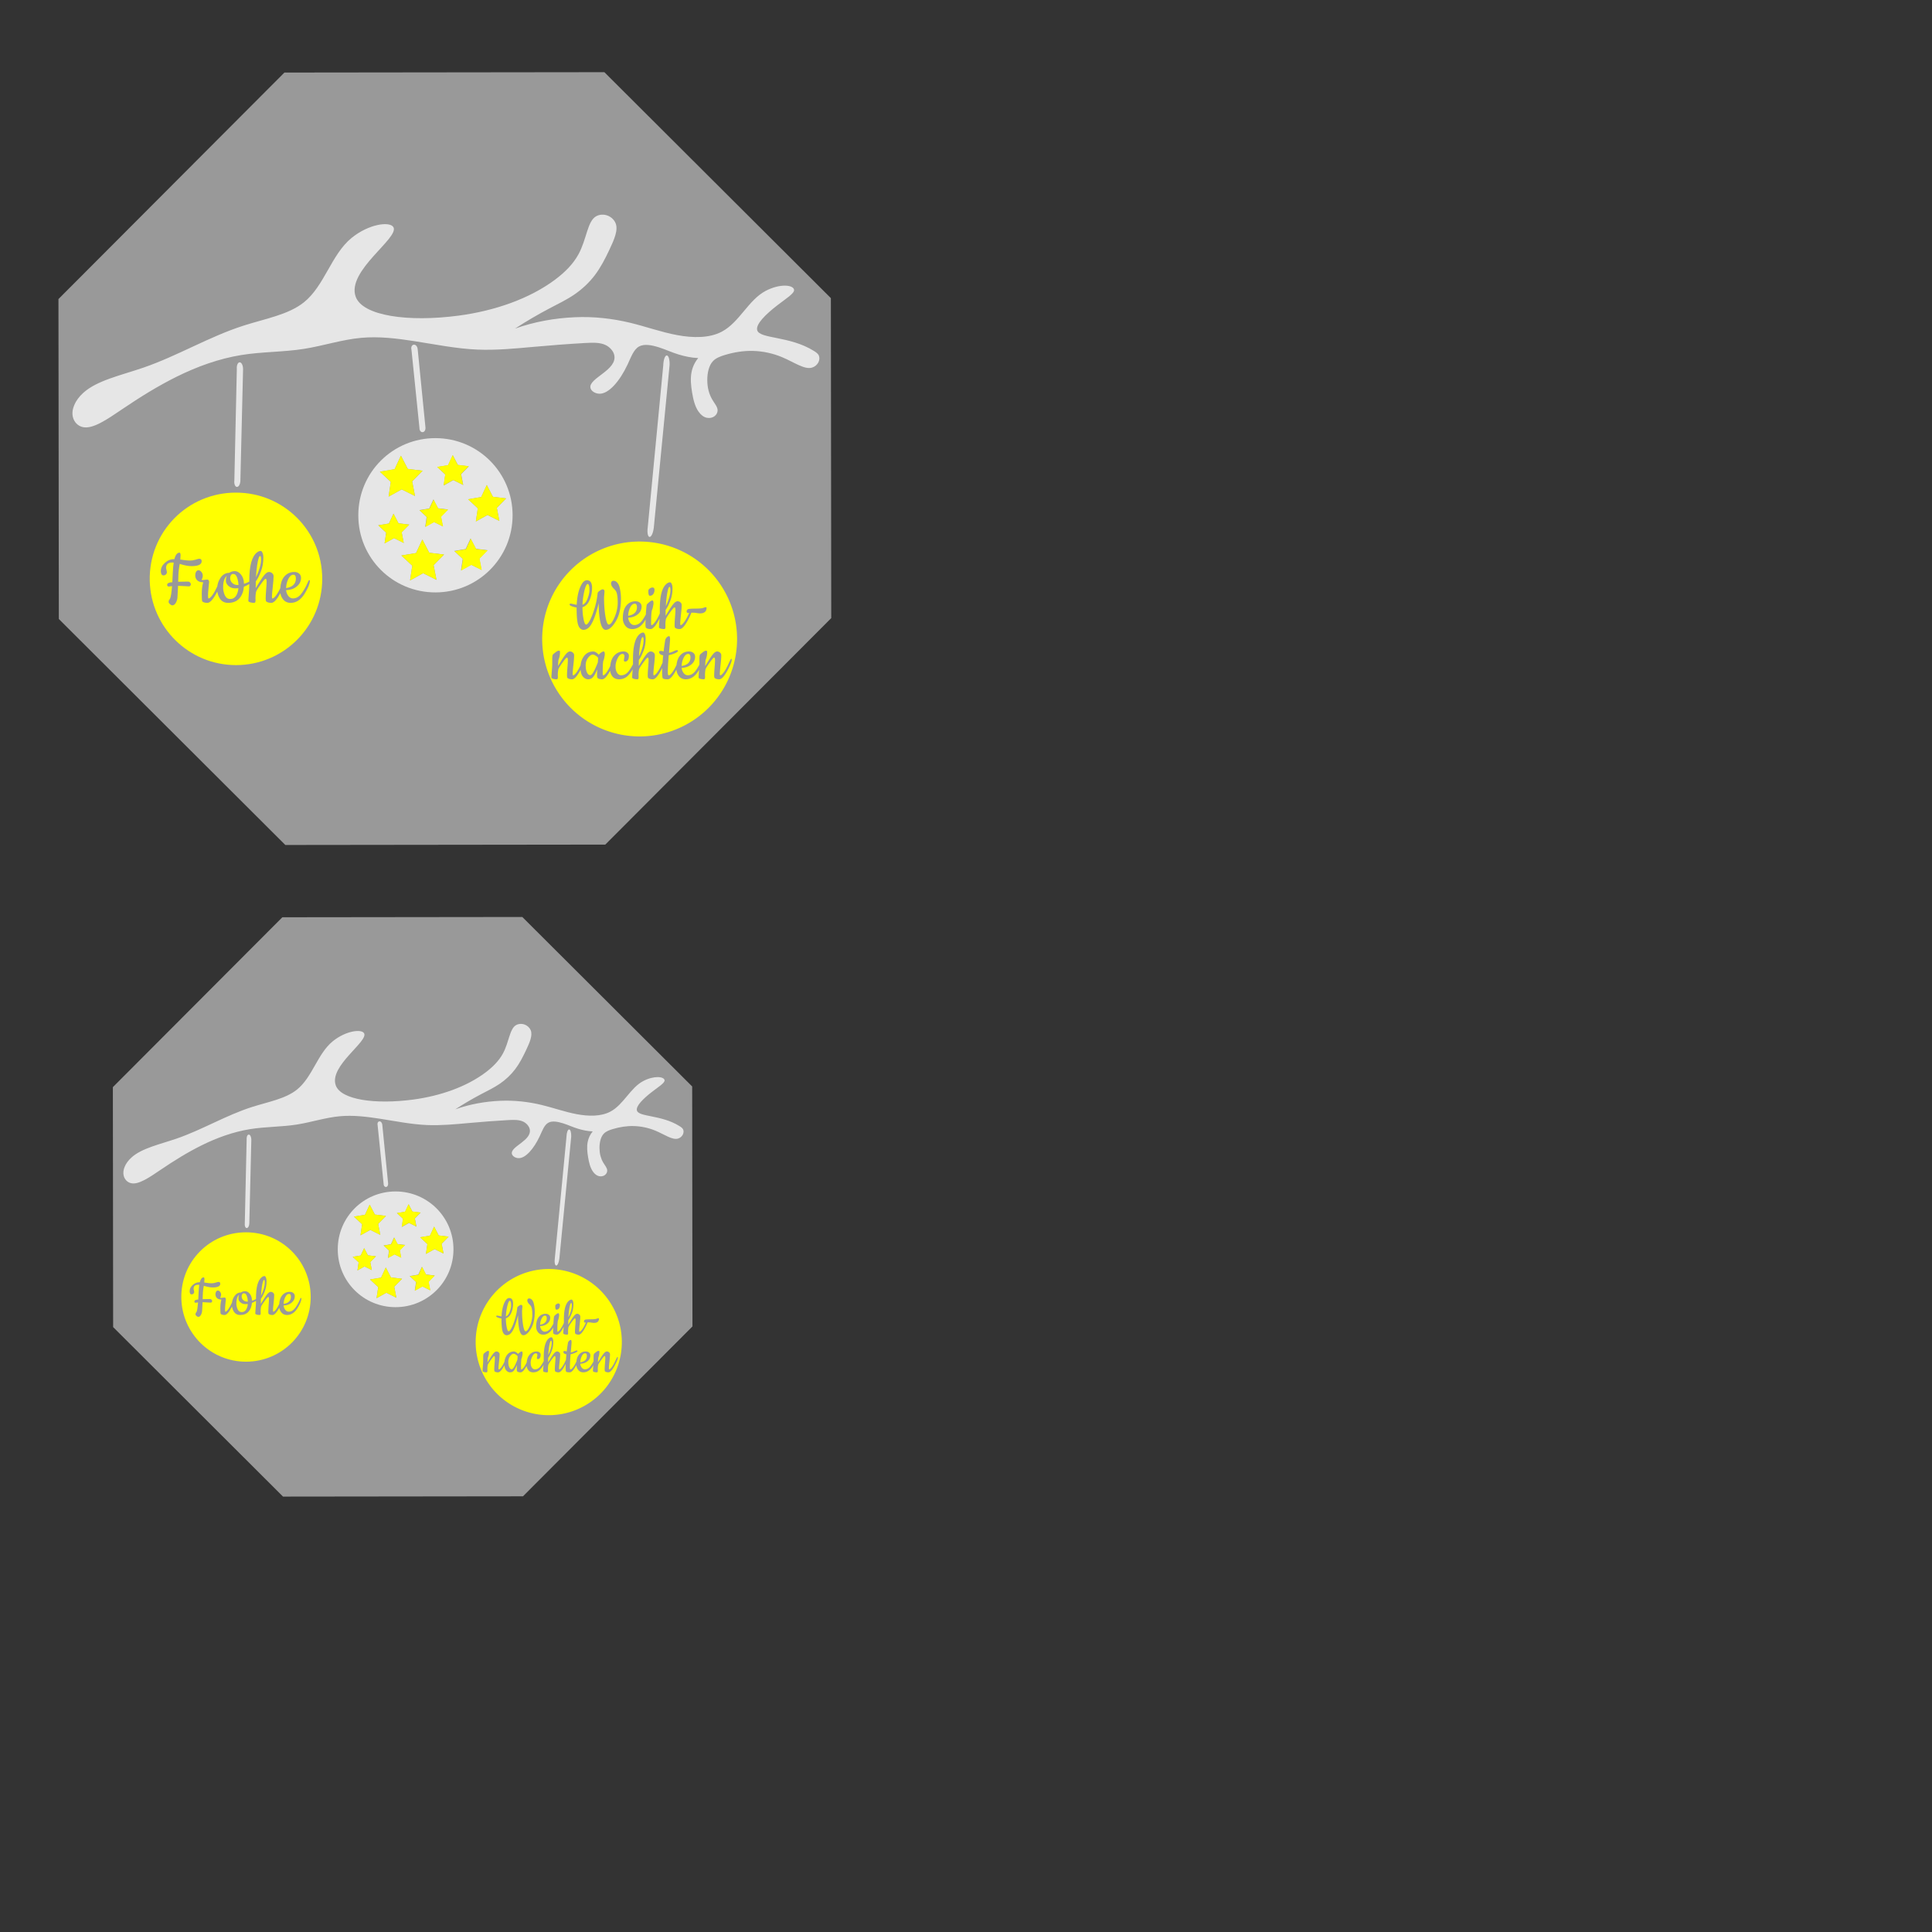 <?xml version="1.0" encoding="UTF-8" standalone="no"?>
<svg
   viewBox="0 0 1133.858 1133.858"
   version="1.1"
   id="svg20"
   sodipodi:docname="Werning 3.svg"
   width="30cm"
   height="30cm"
   inkscape:version="1.1 (c68e22c387, 2021-05-23)"
   xmlns:inkscape="http://www.inkscape.org/namespaces/inkscape"
   xmlns:sodipodi="http://sodipodi.sourceforge.net/DTD/sodipodi-0.dtd"
   xmlns="http://www.w3.org/2000/svg"
   xmlns:svg="http://www.w3.org/2000/svg">
  <rect x="0" y="0" width="1133.858" height="1133.858" fill="#333333" stroke="none"/>
  <sodipodi:namedview
     id="namedview22"
     pagecolor="#ffffff"
     bordercolor="#666666"
     borderopacity="1.0"
     inkscape:pageshadow="2"
     inkscape:pageopacity="0.0"
     inkscape:pagecheckerboard="0"
     showgrid="false"
     units="cm"
     width="30cm"
     inkscape:lockguides="false"
     showguides="false"
     inkscape:zoom="1.1569609"
     inkscape:cx="277.01887"
     inkscape:cy="489.6449"
     inkscape:window-width="1920"
     inkscape:window-height="1017"
     inkscape:window-x="-8"
     inkscape:window-y="-8"
     inkscape:window-maximized="1"
     inkscape:current-layer="layer1"
     inkscape:document-units="cm" />
  <defs
     id="defs2" />
  <g
     inkscape:groupmode="layer"
     id="layer1"
     inkscape:label="Layer 1"
     style="display:inline">
    <g
       id="g5055">
      <g
         id="g1641">
        <path
           style="color:#000000;fill:#999999;-inkscape-stroke:none"
           d="M 355.228,495.683 167.455,495.903 34.524,363.282 34.305,175.51 166.925,42.579 354.698,42.359 487.628,174.979 l 0.22,187.773 z"
           id="path4935" />
        <g
           id="g1619">
          <path
             style="color:#000000;fill:#e6e6e6;stroke-width:0.096;-inkscape-stroke:none"
             d="m 178.53,204.725 c 11.299,-1.804 22.305,-5.459 33.547,-6.464 10.276,-0.919 20.732,0.341 31.132,1.954 12.362,1.917 24.647,4.437 36.992,4.952 10.803,0.451 21.666,-0.575 32.522,-1.565 10.224,-0.932 20.698,-1.735 30.66,-2.297 4.542,-0.256 8.891,-0.419 12.266,1.308 2.522,1.291 4.389,3.612 4.856,5.779 1.909,8.871 -15.056,13.44 -13.993,19.202 0.332,1.799 2.625,3.374 5.157,3.476 5.578,0.226 12.067,-7.417 16.63,-17.104 2.02,-4.288 3.521,-8.759 6.66,-10.56 3.032,-1.739 7.46,-0.915 11.794,0.46 3.872,1.228 7.57,2.984 11.465,4.166 3.729,1.132 7.617,1.958 11.556,2.107 -1.995,2.403 -3.305,5.193 -3.905,8.191 -0.774,3.865 -0.362,7.95 0.313,12.037 0.687,4.159 1.681,8.247 3.809,11.252 1.311,1.851 2.97,3.19 4.797,3.565 3.468,0.712 6.415,-1.536 6.355,-4.496 -0.04,-1.971 -1.844,-3.943 -3.209,-6.305 -0.919,-1.591 -1.61,-3.314 -2.076,-5.096 -0.518,-1.981 -0.742,-4.033 -0.76,-6.093 -0.019,-2.128 0.191,-4.245 0.747,-6.274 0.525,-1.913 1.344,-3.729 2.683,-5.084 1.725,-1.746 4.254,-2.71 6.875,-3.501 5.343,-1.613 10.939,-2.535 16.505,-2.387 5.827,0.155 11.596,1.392 16.972,3.626 7.232,3.006 13.288,7.552 17.757,6.145 3.26,-1.026 4.956,-4.421 3.967,-6.953 -0.471,-1.205 -1.698,-2.029 -2.965,-2.821 -14.236,-8.897 -31.805,-6.971 -33.254,-12.154 -0.962,-3.442 4.819,-9.228 11.968,-14.734 4.891,-3.768 9.885,-6.852 9.676,-8.915 -0.306,-3.016 -8.262,-3.842 -16.673,0.573 -10.148,5.327 -15.411,18.496 -25.752,23.945 -7.29,3.842 -16.88,3.743 -26.228,2.004 -9.24,-1.719 -18.176,-4.958 -27.406,-7.194 -10.652,-2.581 -21.655,-3.773 -32.595,-3.288 -11.857,0.526 -23.743,2.631 -35.113,6.67 6.557,-4.27 13.343,-8.238 20.228,-11.863 4.955,-2.609 9.973,-4.995 14.535,-8.103 4.625,-3.151 8.747,-6.999 12.115,-11.45 3.407,-4.504 6.004,-9.583 8.455,-14.758 2.862,-6.044 5.408,-11.812 3.629,-15.812 -1.923,-4.323 -7.336,-6.151 -11.344,-3.943 -5.166,2.846 -5.499,13.348 -10.356,22.271 -3.113,5.719 -7.931,10.561 -13.622,14.832 -14.952,11.223 -35.421,18.377 -56.682,21.207 -29.643,3.947 -56.432,0.185 -60.484,-11.119 -5.465,-15.245 26.048,-34.65 22.101,-40.874 -2.148,-3.387 -14.367,-1.868 -24.506,6.404 -11.915,9.72 -15.894,28.146 -28.01,37.814 -9.081,7.246 -22.46,9.527 -35.255,13.611 -20.16,6.435 -38.781,17.767 -58.831,24.667 -13.403,4.612 -27.311,7.507 -35.405,14.859 -4.789,4.351 -7.178,9.837 -6.021,14.303 0.736,2.842 2.877,5.114 5.781,5.763 5.904,1.32 14.306,-4.535 23.183,-10.547 10.327,-6.994 20.9,-13.587 32.043,-19.102 11.988,-5.933 24.696,-10.506 37.76,-12.64 12.184,-1.991 24.74,-1.693 36.956,-3.644 z"
             id="path4" />
          <g
             id="g4867"
             transform="matrix(0.096,0,0,0.096,-49.617,42.715)">
            <path
               style="color:#000000;fill:#e6e6e6;-inkscape-stroke:none"
               d="m 1981.468,1770.045 c -11.015,0.652 -18.616,18.561 -16.788,41.04 l -15.129,681.05 c -2.575,21.368 4.362,38.683 15.209,39.602 11.051,0.936 20.772,-15.551 21.622,-37.65 l 16.454,-682.974 c -0.404,-23.712 -9.967,-41.743 -21.367,-41.068 z"
               id="path8" />
            <path
               style="color:#000000;fill:#e6e6e6;-inkscape-stroke:none"
               d="m 3045.093,1662.456 c -11.003,2.299 -16.738,15.521 -12.795,30.914 l 48.809,478.005 c -0.358,15.013 7.904,25.91 18.784,25.658 11.545,-0.268 19.369,-12.853 17.903,-29.187 l -47.676,-479.525 c -2.439,-17.157 -13.359,-28.302 -25.025,-25.864 z"
               id="path12" />
            <path
               style="color:#000000;fill:#e6e6e6;-inkscape-stroke:none"
               d="m 4593.412,1727.988 c -11.169,-0.579 -20.873,26.249 -21.829,60.431 l -95.05,991.993 c -4.157,30.363 0.685,55.497 10.789,57.02 10.588,1.596 22.244,-23.148 26.335,-55.696 l 96.619,-994.847 c 1.456,-32.359 -6.104,-58.343 -16.863,-58.9 z"
               id="path16" />
          </g>
          <g
             id="g1599">
            <path
               style="color:#000000;fill:#ffff00;stroke-width:0.096;-inkscape-stroke:none"
               d="m 138.499,289.113 c -28.443,-0.049 -51.232,23.104 -50.615,51.661 0.595,27.516 23.037,49.568 50.615,49.569 28.043,9.6e-4 50.596,-22.628 50.615,-50.615 0.02,-28.087 -22.65,-50.657 -50.615,-50.615 z m 14.552,34.231 c 0.336,0 0.671,0.369 1.007,1.108 0.336,0.739 0.504,1.695 0.504,2.87 0,2.887 -0.487,5.59 -1.46,8.107 -0.974,2.518 -1.964,4.448 -2.971,5.791 -0.034,0.839 -0.05,2.148 -0.05,3.928 0.134,-0.201 0.839,-1.343 2.115,-3.424 1.276,-2.081 2.35,-3.609 3.223,-4.582 0.906,-0.974 1.712,-1.46 2.417,-1.46 0.705,0 1.326,0.235 1.863,0.705 0.571,0.47 0.856,1.058 0.856,1.762 0,1.477 -0.168,3.659 -0.504,6.546 -0.302,2.854 -0.453,4.667 -0.453,5.439 0,0.739 0.101,1.108 0.302,1.108 0.571,-0.034 1.36,-0.739 2.367,-2.115 0.751,-1.051 1.489,-2.389 2.221,-3.868 0.194,-2.897 0.944,-5.154 2.261,-6.757 1.544,-1.88 3.542,-2.82 5.992,-2.82 1.141,0 2.082,0.319 2.82,0.957 0.739,0.604 1.108,1.444 1.108,2.518 0,2.014 -0.856,3.71 -2.568,5.086 -1.679,1.343 -3.743,2.048 -6.194,2.115 0.134,1.309 0.571,2.451 1.309,3.424 0.772,0.94 1.662,1.41 2.669,1.41 1.007,0 1.914,-0.235 2.719,-0.705 0.806,-0.47 1.544,-1.141 2.216,-2.014 1.41,-1.846 2.618,-3.945 3.626,-6.295 0.269,-0.604 0.47,-1.041 0.604,-1.309 0.168,-0.269 0.336,-0.403 0.504,-0.403 0.201,0 0.302,0.134 0.302,0.403 0,1.679 -1.024,4.197 -3.072,7.554 -2.216,3.592 -4.952,5.388 -8.208,5.388 -1.88,0 -3.374,-0.705 -4.482,-2.115 -0.832,-1.085 -1.352,-2.274 -1.559,-3.567 -2.042,3.766 -3.809,5.682 -5.29,5.682 -1.309,0 -2.3,-0.269 -2.971,-0.806 -0.235,-0.235 -0.352,-0.839 -0.352,-1.813 0,-1.007 0.084,-2.618 0.252,-4.834 0.201,-2.249 0.302,-3.928 0.302,-5.036 0,-1.108 -0.202,-1.662 -0.604,-1.662 -0.369,0 -1.376,1.158 -3.021,3.475 -1.645,2.283 -2.518,3.743 -2.619,4.381 -0.201,1.175 -0.302,2.283 -0.302,3.324 l 0.05,1.561 c 0,0.94 -0.269,1.41 -0.806,1.41 -0.806,0 -1.578,-0.101 -2.316,-0.302 -0.739,-0.235 -1.108,-0.537 -1.108,-0.906 0,-0.403 0.084,-1.729 0.252,-3.978 0.201,-2.283 0.302,-3.995 0.302,-5.136 v -0.732 c -0.912,0.568 -1.939,1.106 -3.172,1.588 -0.235,2.82 -1.125,5.103 -2.669,6.849 -1.544,1.746 -3.743,2.619 -6.597,2.619 -2.081,0 -3.676,-0.822 -4.784,-2.467 -0.821,-1.244 -1.335,-2.638 -1.547,-4.177 -2.264,4.423 -4.2,6.645 -5.805,6.645 -1.309,0 -2.3,-0.269 -2.971,-0.806 -0.235,-0.235 -0.352,-1.695 -0.352,-4.381 0,-2.686 0.285,-4.985 0.856,-6.899 -1.947,0 -3.307,-0.621 -4.079,-1.863 -0.403,-0.638 -0.604,-1.36 -0.604,-2.165 0,-0.806 0.168,-1.511 0.504,-2.115 0.336,-0.604 0.806,-0.906 1.41,-0.906 0.638,0 1.209,0.336 1.712,1.007 0.537,0.638 0.806,1.36 0.806,2.165 0,0.806 -0.235,1.612 -0.705,2.417 0.134,0.101 0.353,0.151 0.655,0.151 l 2.77,-0.302 c 0.269,0 0.504,0.151 0.705,0.453 0.201,0.302 0.302,0.621 0.302,0.957 0,0.336 -0.117,1.477 -0.352,3.424 -0.201,1.947 -0.302,3.491 -0.302,4.633 0,1.108 0.101,1.662 0.302,1.662 0.571,-0.034 1.36,-0.739 2.367,-2.115 0.938,-1.313 1.86,-2.995 2.769,-4.978 0.212,-1.748 0.821,-3.415 1.864,-4.992 1.343,-1.981 3.055,-2.971 5.136,-2.971 0.94,-0.671 2.048,-1.007 3.324,-1.007 1.309,0 2.518,0.688 3.626,2.065 1.108,1.376 1.679,3.172 1.712,5.388 1.343,-0.436 2.266,-0.806 2.77,-1.108 l 0.352,-0.22 v -0.737 c 0,-8.594 1.528,-14.066 4.583,-16.416 0.705,-0.537 1.427,-0.806 2.165,-0.806 z m -47.688,1.007 c 0.403,0 0.604,0.537 0.604,1.611 0,0.201 -0.05,1.007 -0.151,2.417 0.504,0.067 1.091,0.151 1.763,0.252 1.578,0.235 2.887,0.352 3.928,0.352 1.074,0 2.148,-0.168 3.223,-0.504 1.108,-0.369 1.846,-0.554 2.216,-0.554 0.94,0 1.41,0.487 1.41,1.46 0,0.94 -0.504,1.662 -1.511,2.165 -1.007,0.47 -2.468,0.705 -4.381,0.705 -1.914,0 -4.247,-0.436 -6.999,-1.309 -0.403,2.316 -0.638,4.062 -0.705,5.237 -0.067,1.175 -0.134,2.921 -0.201,5.237 1.41,-0.067 3.357,-0.101 5.841,-0.101 0.436,0 0.806,0.168 1.108,0.504 0.336,0.336 0.503,0.688 0.503,1.058 0,0.369 -0.117,0.671 -0.352,0.906 -0.235,0.235 -0.487,0.352 -0.755,0.352 l -6.395,-0.352 c -0.134,3.29 -0.252,5.522 -0.352,6.697 -0.067,1.175 -0.386,2.266 -0.957,3.273 -0.571,1.007 -1.242,1.511 -2.014,1.511 -0.436,0 -0.923,-0.235 -1.46,-0.705 -0.504,-0.436 -0.755,-0.856 -0.755,-1.259 0,-0.403 0.05,-0.705 0.151,-0.906 0.134,-0.235 0.269,-0.453 0.403,-0.655 0.168,-0.235 0.285,-0.42 0.352,-0.554 0.403,-0.873 0.772,-3.273 1.108,-7.201 l -1.964,0.252 c -0.269,0 -0.487,-0.084 -0.655,-0.252 -0.168,-0.201 -0.252,-0.42 -0.252,-0.655 0,-0.269 0.05,-0.504 0.151,-0.705 0.101,-0.201 0.302,-0.352 0.604,-0.453 0.302,-0.134 0.52,-0.218 0.655,-0.252 0.537,-0.134 1.074,-0.202 1.611,-0.202 0.067,-0.806 0.151,-2.551 0.252,-5.237 0.134,-2.686 0.319,-4.784 0.554,-6.295 -0.201,-0.034 -0.504,-0.05 -0.906,-0.05 -2.384,0 -3.575,1.074 -3.575,3.223 l 0.504,2.367 c 0,0.571 -0.201,1.041 -0.604,1.41 -0.403,0.369 -0.873,0.554 -1.41,0.554 -0.537,0 -0.94,-0.252 -1.209,-0.755 -0.235,-0.504 -0.352,-1.058 -0.352,-1.662 0,-1.813 0.772,-3.441 2.316,-4.885 1.578,-1.477 3.357,-2.216 5.338,-2.216 h 0.302 c 0.671,-2.551 1.679,-3.827 3.021,-3.827 z m 47.285,1.964 c -0.604,0 -1.192,1.863 -1.763,5.59 -0.302,1.981 -0.52,4.28 -0.655,6.899 1.981,-4.129 2.971,-7.587 2.971,-10.374 0,-1.41 -0.185,-2.115 -0.554,-2.115 z m -15.862,10.525 c -0.537,0 -0.957,0.252 -1.259,0.755 -0.302,0.47 -0.453,0.99 -0.453,1.561 0,1.242 0.42,2.249 1.259,3.021 0.873,0.772 1.88,1.158 3.021,1.158 h 0.604 c -0.067,-1.645 -0.352,-3.139 -0.856,-4.482 -0.47,-1.343 -1.242,-2.014 -2.316,-2.014 z m 35.401,0.453 c -1.175,0 -2.165,0.822 -2.971,2.467 -0.806,1.611 -1.242,3.407 -1.309,5.388 1.981,-0.336 3.424,-0.973 4.331,-1.913 0.94,-0.94 1.41,-2.165 1.41,-3.676 0,-1.511 -0.487,-2.266 -1.46,-2.266 z m -39.077,0.705 c -1.444,1.141 -2.165,3.391 -2.165,6.748 0,1.611 0.336,3.156 1.007,4.633 0.671,1.444 1.729,2.165 3.173,2.165 1.444,0 2.568,-0.604 3.374,-1.813 0.806,-1.242 1.276,-2.753 1.41,-4.532 l -1.813,0.101 c -1.544,0 -2.854,-0.453 -3.928,-1.36 -1.074,-0.94 -1.611,-1.964 -1.611,-3.072 0,-1.108 0.185,-2.065 0.554,-2.87 z"
               id="path6" />
            <g
               id="g4848"
               transform="matrix(0.096,0,0,0.096,-49.617,42.715)">
              <path
                 style="color:#000000;fill:#e6e6e6;-inkscape-stroke:none"
                 d="m 3178.924,2233.516 c -261.56,-0.287 -471.973,210.616 -471.592,471.59 -0.381,260.974 210.031,471.877 471.592,471.59 260.892,-0.286 471.59,-210.742 471.59,-471.59 0,-260.848 -210.698,-471.304 -471.59,-471.59 z m 106.006,104.246 31.24,59.83 66.996,8.184 -47.246,48.199 12.92,66.246 -60.441,-30.041 -59.012,32.76 9.895,-66.766 -49.392,-46 66.555,-11.223 z m -317.274,3.148 42.201,80.818 90.502,11.055 -63.824,65.111 17.453,89.488 -81.647,-40.58 -79.715,44.252 13.365,-90.189 -66.721,-62.139 89.904,-15.16 z m 525.184,179.31 37.561,71.934 80.551,9.838 -56.807,57.951 15.535,79.648 -72.668,-36.117 -70.951,39.387 11.895,-80.273 -59.383,-55.305 80.019,-13.494 z m -326.383,88.016 28.213,54.031 60.506,7.391 -42.67,43.529 11.67,59.826 -54.586,-27.129 -53.293,29.586 8.935,-60.297 -44.607,-41.543 60.107,-10.135 z m -244.084,87.147 30.635,58.67 65.699,8.024 -46.332,47.266 12.67,64.963 -59.27,-29.459 -57.867,32.125 9.701,-65.471 -48.434,-45.109 65.264,-11.006 z m 471.082,151.633 32.853,62.918 70.455,8.607 -49.688,50.688 13.588,69.668 -63.561,-31.592 -62.059,34.451 10.402,-70.213 -51.941,-48.377 69.992,-11.803 z m -294.652,6.277 42.201,80.82 90.502,11.053 -63.824,65.111 17.453,89.488 -81.647,-40.58 -79.715,44.252 13.365,-90.189 -66.721,-62.139 89.904,-15.16 z"
                 id="path10" />
              <g
                 id="g4567"
                 transform="translate(359.957,-1255.555)">
                <path
                   style="color:#000000;fill:#ffff00;-inkscape-stroke:none"
                   d="m 3053.989,2587.382 -81.646,-40.58 -79.715,44.253 13.364,-90.19 -66.72,-62.139 89.905,-15.161 38.48,-82.657 42.201,80.82 90.502,11.054 -63.824,65.11 z"
                   id="path46-0-7-6-9-8-0"
                   transform="matrix(0.669,0,0,0.669,822.482,2298.783)" />
                <path
                   style="color:#000000;fill:#ffff00;-inkscape-stroke:none"
                   d="m 3053.989,2587.382 -81.646,-40.58 -79.715,44.253 13.364,-90.19 -66.72,-62.139 89.905,-15.161 38.48,-82.657 42.201,80.82 90.502,11.054 -63.824,65.11 z"
                   id="path46-0-7-8"
                   transform="translate(-228.811,1767.938)" />
                <path
                   style="color:#000000;fill:#ffff00;-inkscape-stroke:none"
                   d="m 3053.989,2587.382 -81.646,-40.58 -79.715,44.253 13.364,-90.19 -66.72,-62.139 89.905,-15.161 38.48,-82.657 42.201,80.82 90.502,11.054 -63.824,65.11 z"
                   id="path46-6"
                   transform="translate(-359.958,1255.555)" />
                <path
                   style="color:#000000;fill:#ffff00;-inkscape-stroke:none"
                   d="m 3053.989,2587.382 -81.646,-40.58 -79.715,44.253 13.364,-90.19 -66.72,-62.139 89.905,-15.161 38.48,-82.657 42.201,80.82 90.502,11.054 -63.824,65.11 z"
                   id="path46-0-0"
                   transform="matrix(0.89,0,0,0.89,491.543,1692.269)" />
                <path
                   style="color:#000000;fill:#ffff00;-inkscape-stroke:none"
                   d="m 3053.989,2587.382 -81.646,-40.58 -79.715,44.253 13.364,-90.19 -66.72,-62.139 89.905,-15.161 38.48,-82.657 42.201,80.82 90.502,11.054 -63.824,65.11 z"
                   id="path46-0-7-6-4"
                   transform="matrix(0.726,0,0,0.726,408.103,2251.599)" />
                <path
                   style="color:#000000;fill:#ffff00;-inkscape-stroke:none"
                   d="m 3053.989,2587.382 -81.646,-40.58 -79.715,44.253 13.364,-90.19 -66.72,-62.139 89.905,-15.161 38.48,-82.657 42.201,80.82 90.502,11.054 -63.824,65.11 z"
                   id="path46-0-7-6-9-7"
                   transform="matrix(0.779,0,0,0.779,723.161,2280.162)" />
                <path
                   style="color:#000000;fill:#ffff00;-inkscape-stroke:none"
                   d="m 3053.989,2587.382 -81.646,-40.58 -79.715,44.253 13.364,-90.19 -66.72,-62.139 89.905,-15.161 38.48,-82.657 42.201,80.82 90.502,11.054 -63.824,65.11 z"
                   id="path46-0-7-6-9-3-1"
                   transform="matrix(0.74,0,0,0.74,728.084,1860.397)" />
              </g>
            </g>
            <path
               style="color:#000000;fill:#ffff00;stroke-width:1.241;-inkscape-stroke:none"
               d="m 375.389,317.818 a 57.19,57.19 0 0 0 -57.191,57.189 57.19,57.19 0 0 0 57.191,57.191 57.19,57.19 0 0 0 57.189,-57.191 57.19,57.19 0 0 0 -57.189,-57.189 z m -30.953,22.713 c 2.025,0 3.039,1.512 3.039,4.535 0,2.449 -0.469,4.79 -1.406,7.027 -0.937,2.237 -2.343,3.659 -4.217,4.264 0,2.025 0.121,3.839 0.363,5.441 0.484,3.174 1.072,4.76 1.768,4.76 0.574,0 1.33,-0.861 2.268,-2.584 0.937,-1.753 1.844,-4.112 2.721,-7.074 0.907,-2.962 1.496,-5.878 1.768,-8.75 0.03,-0.423 0.439,-0.907 1.225,-1.451 0.786,-0.544 1.331,-0.816 1.633,-0.816 0.786,0 1.178,0.438 1.178,1.314 l -0.271,3.355 c 0,4.232 0.272,7.965 0.816,11.199 0.544,3.204 1.193,4.807 1.949,4.807 1.028,0 2.163,-1.435 3.402,-4.307 1.239,-2.872 1.857,-5.743 1.857,-8.615 0,-3.295 -0.348,-5.532 -1.043,-6.711 -0.272,-0.423 -0.695,-0.922 -1.27,-1.496 -1.058,-1.058 -1.586,-2.072 -1.586,-3.039 0,-0.453 0.121,-0.816 0.363,-1.088 0.272,-0.302 0.588,-0.453 0.951,-0.453 0.937,0 1.723,0.377 2.357,1.133 0.635,0.726 1.089,1.678 1.361,2.857 0.514,2.086 0.77,4.292 0.77,6.619 0,5.411 -1.012,9.795 -3.037,13.15 -1.995,3.355 -3.96,5.033 -5.895,5.033 -1.391,0 -2.434,-1.481 -3.129,-4.443 -0.665,-2.962 -0.998,-6.726 -0.998,-11.291 -1.814,7.557 -3.732,12.333 -5.758,14.328 -0.998,0.937 -2.07,1.406 -3.219,1.406 -0.605,0 -1.21,-0.258 -1.814,-0.771 -0.574,-0.544 -0.997,-1.254 -1.27,-2.131 -0.605,-1.784 -0.906,-5.183 -0.906,-10.201 -1.27,-0.181 -2.405,-0.514 -3.402,-0.998 -0.484,-0.242 -0.725,-0.514 -0.725,-0.816 0,-0.302 0.302,-0.453 0.906,-0.453 l 3.266,0.68 c 0.272,-5.23 1.254,-9.266 2.947,-12.107 0.907,-1.542 1.919,-2.312 3.037,-2.312 z m 48.881,1.225 c 0.302,0 0.604,0.333 0.906,0.998 0.302,0.665 0.453,1.526 0.453,2.584 0,2.6 -0.438,5.034 -1.314,7.301 -0.877,2.267 -1.769,4.006 -2.676,5.215 -0.03,0.756 -0.045,1.935 -0.045,3.537 0.121,-0.181 0.756,-1.21 1.904,-3.084 1.149,-1.874 2.116,-3.25 2.902,-4.127 0.816,-0.877 1.541,-1.314 2.176,-1.314 0.635,0 1.194,0.212 1.678,0.635 0.514,0.423 0.771,0.953 0.771,1.588 0,1.33 -0.151,3.295 -0.453,5.895 -0.272,2.569 -0.408,4.201 -0.408,4.896 0,0.665 0.09,0.998 0.271,0.998 0.514,-0.03 1.224,-0.665 2.131,-1.904 0.907,-1.27 1.799,-2.887 2.676,-4.852 0.09,-0.194 0.132,-0.262 0.215,-0.438 -0.305,0.039 -0.574,0.074 -0.623,0.074 -0.635,-0.03 -0.936,-0.349 -0.906,-0.953 0,-0.635 0.302,-1.073 0.906,-1.314 0.256,-0.128 0.995,-0.203 1.973,-0.254 0.02,-0.014 0.053,-0.062 0.068,-0.062 0.066,0 0.103,0.033 0.148,0.057 0.601,-0.027 1.177,-0.057 2.027,-0.057 2.418,0 3.96,-0.136 4.625,-0.408 0.695,-0.272 1.194,-0.408 1.496,-0.408 0.302,0 0.455,0.166 0.455,0.498 -0.091,2.086 -1.377,3.129 -3.855,3.129 -0.393,0 -0.996,-0.061 -1.812,-0.182 -0.816,-0.151 -1.633,-0.227 -2.449,-0.227 -0.341,0 -0.542,0.028 -0.826,0.039 -0.212,0.587 -0.448,1.201 -0.807,1.955 -2.388,5.078 -4.399,7.619 -6.031,7.619 -1.179,0 -2.069,-0.243 -2.674,-0.727 -0.212,-0.212 -0.318,-0.754 -0.318,-1.631 0,-0.907 0.075,-2.358 0.227,-4.354 0.181,-2.025 0.273,-3.538 0.273,-4.535 0,-0.998 -0.182,-1.496 -0.545,-1.496 -0.333,0 -1.239,1.043 -2.721,3.129 -1.481,2.056 -2.267,3.371 -2.357,3.945 -0.181,1.058 -0.271,2.055 -0.271,2.992 l 0.045,1.406 c 0,0.846 -0.243,1.27 -0.727,1.27 -0.726,0 -1.421,-0.092 -2.086,-0.273 -0.665,-0.212 -0.996,-0.482 -0.996,-0.814 0,-0.363 0.075,-1.557 0.227,-3.582 0.05,-0.57 0.077,-1.007 0.113,-1.498 -2.055,4.034 -3.828,6.168 -5.283,6.168 -1.179,0 -2.071,-0.243 -2.676,-0.727 -0.212,-0.212 -0.316,-0.966 -0.316,-2.266 0,-0.654 0.025,-1.53 0.07,-2.619 -0.15,0.258 -0.269,0.49 -0.434,0.76 -1.995,3.235 -4.458,4.852 -7.391,4.852 -1.693,0 -3.038,-0.635 -4.035,-1.904 -0.998,-1.3 -1.496,-2.766 -1.496,-4.398 0,-3.295 0.695,-5.79 2.086,-7.482 1.391,-1.693 3.188,-2.539 5.395,-2.539 1.028,0 1.874,0.287 2.539,0.861 0.665,0.544 0.998,1.3 0.998,2.268 0,1.814 -0.771,3.341 -2.312,4.58 -1.511,1.209 -3.369,1.844 -5.576,1.904 0.121,1.179 0.513,2.205 1.178,3.082 0.695,0.846 1.497,1.271 2.404,1.271 0.907,0 1.722,-0.212 2.447,-0.635 0.726,-0.423 1.392,-1.028 1.996,-1.814 0.873,-1.143 1.654,-2.401 2.355,-3.758 0.019,-0.331 0.026,-0.557 0.047,-0.912 0.212,-3.053 0.394,-4.702 0.545,-4.943 0.151,-0.242 0.618,-0.694 1.404,-1.359 0.786,-0.665 1.391,-0.998 1.814,-0.998 0.453,0 0.68,0.574 0.68,1.723 0,0.302 -0.09,0.891 -0.271,1.768 -0.151,0.877 -0.333,1.513 -0.545,1.906 -0.393,0.998 -0.588,3.612 -0.588,7.844 0,0.816 0.09,1.225 0.271,1.225 0.514,-0.03 1.224,-0.665 2.131,-1.904 0.907,-1.27 1.799,-2.887 2.676,-4.852 0.016,-0.035 0.023,-0.045 0.039,-0.08 2.6e-4,-0.041 0.006,-0.109 0.006,-0.148 v -2.629 c 0,-7.739 1.376,-12.665 4.127,-14.781 0.635,-0.484 1.284,-0.727 1.949,-0.727 z m -48.381,0.953 c -0.665,0 -1.331,1.391 -1.996,4.172 -0.635,2.751 -0.997,5.44 -1.088,8.07 1.3,-0.514 2.297,-1.739 2.992,-3.674 0.726,-1.965 1.088,-3.507 1.088,-4.625 0,-1.149 -0.044,-1.995 -0.135,-2.539 -0.212,-0.937 -0.499,-1.404 -0.861,-1.404 z m 48.018,1.723 c -0.544,0 -1.072,1.678 -1.586,5.033 -0.272,1.784 -0.469,3.853 -0.59,6.211 1.784,-3.718 2.676,-6.831 2.676,-9.34 0,-1.27 -0.167,-1.904 -0.5,-1.904 z m -10.066,0.363 c 0.816,0 1.225,0.467 1.225,1.404 0,0.937 -0.241,1.754 -0.725,2.449 -0.484,0.665 -1.164,0.998 -2.041,0.998 -0.574,0 -0.861,-0.953 -0.861,-2.857 0,-0.544 0.287,-1.013 0.861,-1.406 0.574,-0.393 1.088,-0.588 1.541,-0.588 z m -10.383,9.521 c -1.058,0 -1.95,0.741 -2.676,2.223 -0.725,1.451 -1.117,3.068 -1.178,4.852 1.784,-0.302 3.082,-0.878 3.898,-1.725 0.846,-0.846 1.27,-1.948 1.27,-3.309 0,-1.36 -0.438,-2.041 -1.314,-2.041 z m 5.055,16.912 c 0.302,0 0.606,0.333 0.908,0.998 0.302,0.665 0.453,1.528 0.453,2.586 0,2.6 -0.438,5.032 -1.314,7.299 -0.877,2.267 -1.769,4.006 -2.676,5.215 -0.03,0.756 -0.045,1.935 -0.045,3.537 0.121,-0.181 0.756,-1.21 1.904,-3.084 1.149,-1.874 2.116,-3.248 2.902,-4.125 0.816,-0.877 1.541,-1.316 2.176,-1.316 0.635,0 1.194,0.212 1.678,0.635 0.514,0.423 0.771,0.953 0.771,1.588 0,1.33 -0.153,3.295 -0.455,5.895 -0.272,2.569 -0.408,4.201 -0.408,4.896 10e-6,0.665 0.092,0.998 0.273,0.998 0.514,-0.03 1.224,-0.665 2.131,-1.904 0.907,-1.27 1.799,-2.887 2.676,-4.852 0.126,-0.273 0.191,-0.378 0.303,-0.613 0.101,-1.344 0.209,-2.722 0.377,-4.375 -1.511,-0.302 -2.314,-0.922 -2.404,-1.859 0,-0.484 0.318,-0.725 0.953,-0.725 0.635,0 1.194,0.121 1.678,0.363 0.272,-2.176 0.588,-4.384 0.951,-6.621 0.091,-0.574 0.38,-1.119 0.863,-1.633 0.484,-0.514 0.951,-0.77 1.404,-0.77 0.393,0 0.59,0.618 0.59,1.857 0,0.574 -0.212,3.22 -0.635,7.936 0.816,-0.151 1.708,-0.453 2.676,-0.906 0.998,-0.453 1.586,-0.68 1.768,-0.68 0.544,0 0.816,0.166 0.816,0.498 0.03,0.302 -0.529,0.725 -1.678,1.27 -1.149,0.514 -2.389,0.908 -3.719,1.18 -0.363,4.413 -0.543,7.752 -0.543,10.02 0,1.209 0.18,1.814 0.543,1.814 0.544,-0.03 1.271,-0.665 2.178,-1.904 0.808,-1.104 1.603,-2.543 2.387,-4.223 0.246,-2.252 0.894,-4.043 1.965,-5.346 1.391,-1.693 3.19,-2.539 5.396,-2.539 1.028,0 1.874,0.287 2.539,0.861 0.665,0.544 0.998,1.3 0.998,2.268 0,1.814 -0.771,3.341 -2.312,4.58 -1.511,1.209 -3.371,1.844 -5.578,1.904 0.121,1.179 0.515,2.207 1.18,3.084 0.695,0.846 1.497,1.27 2.404,1.27 0.907,0 1.722,-0.212 2.447,-0.635 0.726,-0.423 1.392,-1.028 1.996,-1.814 0.882,-1.155 1.672,-2.427 2.379,-3.801 0.006,-0.216 0.023,-0.504 0.023,-0.688 v -2.676 c 0,-1.451 0.151,-2.327 0.453,-2.629 0.302,-0.302 0.832,-0.742 1.588,-1.316 0.786,-0.574 1.345,-0.861 1.678,-0.861 0.363,0 0.589,0.061 0.68,0.182 0.091,0.121 0.137,0.347 0.137,0.68 0,1.602 -0.304,3.114 -0.908,4.535 -0.151,1.723 -0.227,2.917 -0.227,3.582 0.121,-0.181 0.756,-1.21 1.904,-3.084 1.149,-1.874 2.116,-3.248 2.902,-4.125 0.816,-0.877 1.543,-1.316 2.178,-1.316 0.635,0 1.194,0.212 1.678,0.635 0.514,0.423 0.77,0.953 0.77,1.588 0,1.33 -0.151,3.295 -0.453,5.895 -0.272,2.569 -0.408,4.201 -0.408,4.896 0,0.665 0.09,0.998 0.271,0.998 0.514,-0.03 1.226,-0.665 2.133,-1.904 0.907,-1.27 1.797,-2.887 2.674,-4.852 0.907,-1.965 1.451,-2.947 1.633,-2.947 0.212,0 0.318,0.121 0.318,0.363 0,0.846 -0.44,2.191 -1.316,4.035 -2.388,5.078 -4.397,7.617 -6.029,7.617 -1.179,0 -2.071,-0.241 -2.676,-0.725 -0.212,-0.212 -0.318,-0.756 -0.318,-1.633 0,-0.907 0.075,-2.358 0.227,-4.354 0.181,-2.025 0.273,-3.536 0.273,-4.533 0,-0.998 -0.182,-1.498 -0.545,-1.498 -0.333,0 -1.239,1.043 -2.721,3.129 -1.481,2.056 -2.267,3.371 -2.357,3.945 -0.181,1.058 -0.271,2.055 -0.271,2.992 l 0.045,1.406 c 0,0.846 -0.243,1.27 -0.727,1.27 -0.726,0 -1.421,-0.09 -2.086,-0.271 -0.665,-0.212 -0.996,-0.484 -0.996,-0.816 0,-0.363 0.075,-1.557 0.227,-3.582 0.032,-0.359 0.044,-0.615 0.07,-0.943 -0.15,0.259 -0.268,0.491 -0.434,0.762 -1.995,3.235 -4.458,4.852 -7.391,4.852 -1.693,0 -3.038,-0.635 -4.035,-1.904 -0.87,-1.134 -1.338,-2.402 -1.449,-3.789 -1.954,3.718 -3.657,5.693 -5.08,5.693 -1.632,0 -2.6,-0.197 -2.902,-0.59 -0.272,-0.393 -0.408,-1.692 -0.408,-3.898 0,-0.586 0.054,-1.425 0.084,-2.15 -2.161,4.36 -4.013,6.639 -5.525,6.639 -1.179,0 -2.071,-0.241 -2.676,-0.725 -0.212,-0.212 -0.316,-0.756 -0.316,-1.633 0,-0.907 0.075,-2.358 0.227,-4.354 0.181,-2.025 0.271,-3.536 0.271,-4.533 0,-0.998 -0.18,-1.498 -0.543,-1.498 -0.333,0 -1.239,1.043 -2.721,3.129 -1.481,2.056 -2.269,3.371 -2.359,3.945 -0.181,1.058 -0.271,2.055 -0.271,2.992 l 0.045,1.406 c 0,0.846 -0.241,1.27 -0.725,1.27 -0.726,0 -1.421,-0.09 -2.086,-0.271 -0.665,-0.212 -0.998,-0.484 -0.998,-0.816 0,-0.363 0.075,-1.557 0.227,-3.582 0.04,-0.451 0.059,-0.782 0.09,-1.184 -0.205,0.361 -0.411,0.726 -0.588,1.002 -0.453,0.725 -1.044,1.496 -1.77,2.312 -1.511,1.693 -3.401,2.539 -5.668,2.539 -1.723,0 -3.036,-0.605 -3.943,-1.814 -0.717,-1.014 -1.125,-2.08 -1.256,-3.195 -1.802,3.286 -3.372,5.01 -4.686,5.01 -1.179,0 -2.069,-0.241 -2.674,-0.725 -0.212,-0.212 -0.318,-0.741 -0.318,-1.588 0,-0.877 0.031,-2.041 0.092,-3.492 -0.786,1.965 -1.573,3.431 -2.359,4.398 -0.756,0.937 -1.738,1.406 -2.947,1.406 -1.209,0 -2.267,-0.559 -3.174,-1.678 -0.711,-0.901 -1.134,-2.206 -1.287,-3.887 -1.922,3.634 -3.59,5.564 -4.971,5.564 -1.179,0 -2.069,-0.241 -2.674,-0.725 -0.212,-0.212 -0.318,-0.756 -0.318,-1.633 0,-0.907 0.075,-2.358 0.227,-4.354 0.181,-2.025 0.273,-3.536 0.273,-4.533 0,-0.998 -0.182,-1.498 -0.545,-1.498 -0.333,0 -1.239,1.043 -2.721,3.129 -1.481,2.056 -2.267,3.371 -2.357,3.945 -0.181,1.058 -0.273,2.055 -0.273,2.992 l 0.047,1.406 c 0,0.846 -0.243,1.27 -0.727,1.27 -0.725,0 -1.421,-0.09 -2.086,-0.271 -0.665,-0.212 -0.996,-0.484 -0.996,-0.816 0,-0.363 0.075,-1.557 0.227,-3.582 0.181,-2.056 0.271,-3.597 0.271,-4.625 v -2.676 c 0,-1.451 0.151,-2.327 0.453,-2.629 0.302,-0.302 0.832,-0.742 1.588,-1.316 0.786,-0.574 1.345,-0.861 1.678,-0.861 0.363,0 0.589,0.061 0.68,0.182 0.091,0.121 0.137,0.347 0.137,0.68 0,1.602 -0.304,3.114 -0.908,4.535 -0.151,1.723 -0.227,2.917 -0.227,3.582 0.121,-0.181 0.756,-1.21 1.904,-3.084 1.149,-1.874 2.116,-3.248 2.902,-4.125 0.816,-0.877 1.541,-1.316 2.176,-1.316 0.635,0 1.194,0.212 1.678,0.635 0.514,0.423 0.771,0.953 0.771,1.588 0,1.33 -0.151,3.295 -0.453,5.895 -0.272,2.569 -0.408,4.201 -0.408,4.896 0,0.665 0.09,0.998 0.271,0.998 0.514,-0.03 1.224,-0.665 2.131,-1.904 0.766,-1.072 1.519,-2.449 2.264,-4.018 0.191,-1.953 0.823,-3.72 1.953,-5.277 1.391,-1.874 3.204,-2.812 5.441,-2.812 0.967,0 2.056,0.635 3.266,1.904 0.242,-0.333 0.665,-0.724 1.27,-1.178 0.635,-0.484 1.163,-0.727 1.586,-0.727 0.453,0 0.682,0.576 0.682,1.725 0,0.302 -0.092,0.891 -0.273,1.768 -0.151,0.877 -0.331,1.511 -0.543,1.904 -0.272,0.695 -0.408,3.159 -0.408,7.391 0,0.816 0.09,1.225 0.271,1.225 0.514,-0.03 1.224,-0.665 2.131,-1.904 0.682,-0.954 1.353,-2.17 2.018,-3.518 0.24,-2.476 0.929,-4.448 2.109,-5.869 1.511,-1.814 3.415,-2.721 5.713,-2.721 0.967,0 1.723,0.258 2.268,0.771 0.574,0.484 0.861,1.043 0.861,1.678 0,1.179 -0.212,2.057 -0.635,2.631 -0.423,0.574 -0.936,0.861 -1.541,0.861 -0.514,0 -0.771,-0.287 -0.771,-0.861 l 0.363,-2.312 c 0,-0.333 -0.107,-0.636 -0.318,-0.908 -0.212,-0.272 -0.484,-0.408 -0.816,-0.408 -1.118,0 -2.084,0.846 -2.9,2.539 -0.816,1.663 -1.225,3.265 -1.225,4.807 0,1.542 0.316,2.796 0.951,3.764 0.635,0.937 1.406,1.406 2.312,1.406 0.937,0 1.769,-0.212 2.494,-0.635 0.726,-0.423 1.392,-1.028 1.996,-1.814 0.921,-1.206 1.744,-2.535 2.475,-3.98 0.003,-0.153 0.018,-0.372 0.018,-0.508 v -2.631 c 0,-7.739 1.376,-12.665 4.127,-14.781 0.635,-0.484 1.284,-0.727 1.949,-0.727 z m -0.361,2.676 c -0.544,0 -1.074,1.678 -1.588,5.033 -0.272,1.784 -0.469,3.855 -0.59,6.213 1.784,-3.718 2.676,-6.833 2.676,-9.342 0,-1.27 -0.166,-1.904 -0.498,-1.904 z m 26.707,9.885 c -1.058,0 -1.95,0.741 -2.676,2.223 -0.726,1.451 -1.119,3.068 -1.18,4.852 1.784,-0.302 3.084,-0.876 3.9,-1.723 0.846,-0.846 1.27,-1.95 1.27,-3.311 0,-1.36 -0.438,-2.041 -1.314,-2.041 z m -56.045,0.363 c -0.846,0 -1.753,0.635 -2.721,1.904 -0.937,1.239 -1.406,2.706 -1.406,4.398 0,1.693 0.243,3.084 0.727,4.172 0.514,1.088 1.178,1.633 1.994,1.633 0.998,0 2.464,-2.495 4.398,-7.482 0.03,-0.242 0.062,-0.65 0.092,-1.225 l 0.135,-1.359 c -0.272,-0.484 -0.756,-0.938 -1.451,-1.361 -0.665,-0.453 -1.254,-0.68 -1.768,-0.68 z"
               id="path120" />
          </g>
        </g>
      </g>
      <g
         id="g1641-8"
         transform="matrix(0.75,0,0,0.75,40.509,506.394)">
        <path
           style="color:#000000;fill:#999999;-inkscape-stroke:none"
           d="M 355.228,495.683 167.455,495.903 34.524,363.282 34.305,175.51 166.925,42.579 354.698,42.359 487.628,174.979 l 0.22,187.773 z"
           id="path4935-2" />
        <g
           id="g1619-7">
          <path
             style="color:#000000;fill:#e6e6e6;stroke-width:0.096;-inkscape-stroke:none"
             d="m 178.53,204.725 c 11.299,-1.804 22.305,-5.459 33.547,-6.464 10.276,-0.919 20.732,0.341 31.132,1.954 12.362,1.917 24.647,4.437 36.992,4.952 10.803,0.451 21.666,-0.575 32.522,-1.565 10.224,-0.932 20.698,-1.735 30.66,-2.297 4.542,-0.256 8.891,-0.419 12.266,1.308 2.522,1.291 4.389,3.612 4.856,5.779 1.909,8.871 -15.056,13.44 -13.993,19.202 0.332,1.799 2.625,3.374 5.157,3.476 5.578,0.226 12.067,-7.417 16.63,-17.104 2.02,-4.288 3.521,-8.759 6.66,-10.56 3.032,-1.739 7.46,-0.915 11.794,0.46 3.872,1.228 7.57,2.984 11.465,4.166 3.729,1.132 7.617,1.958 11.556,2.107 -1.995,2.403 -3.305,5.193 -3.905,8.191 -0.774,3.865 -0.362,7.95 0.313,12.037 0.687,4.159 1.681,8.247 3.809,11.252 1.311,1.851 2.97,3.19 4.797,3.565 3.468,0.712 6.415,-1.536 6.355,-4.496 -0.04,-1.971 -1.844,-3.943 -3.209,-6.305 -0.919,-1.591 -1.61,-3.314 -2.076,-5.096 -0.518,-1.981 -0.742,-4.033 -0.76,-6.093 -0.019,-2.128 0.191,-4.245 0.747,-6.274 0.525,-1.913 1.344,-3.729 2.683,-5.084 1.725,-1.746 4.254,-2.71 6.875,-3.501 5.343,-1.613 10.939,-2.535 16.505,-2.387 5.827,0.155 11.596,1.392 16.972,3.626 7.232,3.006 13.288,7.552 17.757,6.145 3.26,-1.026 4.956,-4.421 3.967,-6.953 -0.471,-1.205 -1.698,-2.029 -2.965,-2.821 -14.236,-8.897 -31.805,-6.971 -33.254,-12.154 -0.962,-3.442 4.819,-9.228 11.968,-14.734 4.891,-3.768 9.885,-6.852 9.676,-8.915 -0.306,-3.016 -8.262,-3.842 -16.673,0.573 -10.148,5.327 -15.411,18.496 -25.752,23.945 -7.29,3.842 -16.88,3.743 -26.228,2.004 -9.24,-1.719 -18.176,-4.958 -27.406,-7.194 -10.652,-2.581 -21.655,-3.773 -32.595,-3.288 -11.857,0.526 -23.743,2.631 -35.113,6.67 6.557,-4.27 13.343,-8.238 20.228,-11.863 4.955,-2.609 9.973,-4.995 14.535,-8.103 4.625,-3.151 8.747,-6.999 12.115,-11.45 3.407,-4.504 6.004,-9.583 8.455,-14.758 2.862,-6.044 5.408,-11.812 3.629,-15.812 -1.923,-4.323 -7.336,-6.151 -11.344,-3.943 -5.166,2.846 -5.499,13.348 -10.356,22.271 -3.113,5.719 -7.931,10.561 -13.622,14.832 -14.952,11.223 -35.421,18.377 -56.682,21.207 -29.643,3.947 -56.432,0.185 -60.484,-11.119 -5.465,-15.245 26.048,-34.65 22.101,-40.874 -2.148,-3.387 -14.367,-1.868 -24.506,6.404 -11.915,9.72 -15.894,28.146 -28.01,37.814 -9.081,7.246 -22.46,9.527 -35.255,13.611 -20.16,6.435 -38.781,17.767 -58.831,24.667 -13.403,4.612 -27.311,7.507 -35.405,14.859 -4.789,4.351 -7.178,9.837 -6.021,14.303 0.736,2.842 2.877,5.114 5.781,5.763 5.904,1.32 14.306,-4.535 23.183,-10.547 10.327,-6.994 20.9,-13.587 32.043,-19.102 11.988,-5.933 24.696,-10.506 37.76,-12.64 12.184,-1.991 24.74,-1.693 36.956,-3.644 z"
             id="path4-7" />
          <g
             id="g4867-2"
             transform="matrix(0.096,0,0,0.096,-49.617,42.715)">
            <path
               style="color:#000000;fill:#e6e6e6;-inkscape-stroke:none"
               d="m 1981.468,1770.045 c -11.015,0.652 -18.616,18.561 -16.788,41.04 l -15.129,681.05 c -2.575,21.368 4.362,38.683 15.209,39.602 11.051,0.936 20.772,-15.551 21.622,-37.65 l 16.454,-682.974 c -0.404,-23.712 -9.967,-41.743 -21.367,-41.068 z"
               id="path8-9" />
            <path
               style="color:#000000;fill:#e6e6e6;-inkscape-stroke:none"
               d="m 3045.093,1662.456 c -11.003,2.299 -16.738,15.521 -12.795,30.914 l 48.809,478.005 c -0.358,15.013 7.904,25.91 18.784,25.658 11.545,-0.268 19.369,-12.853 17.903,-29.187 l -47.676,-479.525 c -2.439,-17.157 -13.359,-28.302 -25.025,-25.864 z"
               id="path12-8" />
            <path
               style="color:#000000;fill:#e6e6e6;-inkscape-stroke:none"
               d="m 4593.412,1727.988 c -11.169,-0.579 -20.873,26.249 -21.829,60.431 l -95.05,991.993 c -4.157,30.363 0.685,55.497 10.789,57.02 10.588,1.596 22.244,-23.148 26.335,-55.696 l 96.619,-994.847 c 1.456,-32.359 -6.104,-58.343 -16.863,-58.9 z"
               id="path16-2" />
          </g>
          <g
             id="g1599-6">
            <path
               style="color:#000000;fill:#ffff00;stroke-width:0.096;-inkscape-stroke:none"
               d="m 138.499,289.113 c -28.443,-0.049 -51.232,23.104 -50.615,51.661 0.595,27.516 23.037,49.568 50.615,49.569 28.043,9.6e-4 50.596,-22.628 50.615,-50.615 0.02,-28.087 -22.65,-50.657 -50.615,-50.615 z m 14.552,34.231 c 0.336,0 0.671,0.369 1.007,1.108 0.336,0.739 0.504,1.695 0.504,2.87 0,2.887 -0.487,5.59 -1.46,8.107 -0.974,2.518 -1.964,4.448 -2.971,5.791 -0.034,0.839 -0.05,2.148 -0.05,3.928 0.134,-0.201 0.839,-1.343 2.115,-3.424 1.276,-2.081 2.35,-3.609 3.223,-4.582 0.906,-0.974 1.712,-1.46 2.417,-1.46 0.705,0 1.326,0.235 1.863,0.705 0.571,0.47 0.856,1.058 0.856,1.762 0,1.477 -0.168,3.659 -0.504,6.546 -0.302,2.854 -0.453,4.667 -0.453,5.439 0,0.739 0.101,1.108 0.302,1.108 0.571,-0.034 1.36,-0.739 2.367,-2.115 0.751,-1.051 1.489,-2.389 2.221,-3.868 0.194,-2.897 0.944,-5.154 2.261,-6.757 1.544,-1.88 3.542,-2.82 5.992,-2.82 1.141,0 2.082,0.319 2.82,0.957 0.739,0.604 1.108,1.444 1.108,2.518 0,2.014 -0.856,3.71 -2.568,5.086 -1.679,1.343 -3.743,2.048 -6.194,2.115 0.134,1.309 0.571,2.451 1.309,3.424 0.772,0.94 1.662,1.41 2.669,1.41 1.007,0 1.914,-0.235 2.719,-0.705 0.806,-0.47 1.544,-1.141 2.216,-2.014 1.41,-1.846 2.618,-3.945 3.626,-6.295 0.269,-0.604 0.47,-1.041 0.604,-1.309 0.168,-0.269 0.336,-0.403 0.504,-0.403 0.201,0 0.302,0.134 0.302,0.403 0,1.679 -1.024,4.197 -3.072,7.554 -2.216,3.592 -4.952,5.388 -8.208,5.388 -1.88,0 -3.374,-0.705 -4.482,-2.115 -0.832,-1.085 -1.352,-2.274 -1.559,-3.567 -2.042,3.766 -3.809,5.682 -5.29,5.682 -1.309,0 -2.3,-0.269 -2.971,-0.806 -0.235,-0.235 -0.352,-0.839 -0.352,-1.813 0,-1.007 0.084,-2.618 0.252,-4.834 0.201,-2.249 0.302,-3.928 0.302,-5.036 0,-1.108 -0.202,-1.662 -0.604,-1.662 -0.369,0 -1.376,1.158 -3.021,3.475 -1.645,2.283 -2.518,3.743 -2.619,4.381 -0.201,1.175 -0.302,2.283 -0.302,3.324 l 0.05,1.561 c 0,0.94 -0.269,1.41 -0.806,1.41 -0.806,0 -1.578,-0.101 -2.316,-0.302 -0.739,-0.235 -1.108,-0.537 -1.108,-0.906 0,-0.403 0.084,-1.729 0.252,-3.978 0.201,-2.283 0.302,-3.995 0.302,-5.136 v -0.732 c -0.912,0.568 -1.939,1.106 -3.172,1.588 -0.235,2.82 -1.125,5.103 -2.669,6.849 -1.544,1.746 -3.743,2.619 -6.597,2.619 -2.081,0 -3.676,-0.822 -4.784,-2.467 -0.821,-1.244 -1.335,-2.638 -1.547,-4.177 -2.264,4.423 -4.2,6.645 -5.805,6.645 -1.309,0 -2.3,-0.269 -2.971,-0.806 -0.235,-0.235 -0.352,-1.695 -0.352,-4.381 0,-2.686 0.285,-4.985 0.856,-6.899 -1.947,0 -3.307,-0.621 -4.079,-1.863 -0.403,-0.638 -0.604,-1.36 -0.604,-2.165 0,-0.806 0.168,-1.511 0.504,-2.115 0.336,-0.604 0.806,-0.906 1.41,-0.906 0.638,0 1.209,0.336 1.712,1.007 0.537,0.638 0.806,1.36 0.806,2.165 0,0.806 -0.235,1.612 -0.705,2.417 0.134,0.101 0.353,0.151 0.655,0.151 l 2.77,-0.302 c 0.269,0 0.504,0.151 0.705,0.453 0.201,0.302 0.302,0.621 0.302,0.957 0,0.336 -0.117,1.477 -0.352,3.424 -0.201,1.947 -0.302,3.491 -0.302,4.633 0,1.108 0.101,1.662 0.302,1.662 0.571,-0.034 1.36,-0.739 2.367,-2.115 0.938,-1.313 1.86,-2.995 2.769,-4.978 0.212,-1.748 0.821,-3.415 1.864,-4.992 1.343,-1.981 3.055,-2.971 5.136,-2.971 0.94,-0.671 2.048,-1.007 3.324,-1.007 1.309,0 2.518,0.688 3.626,2.065 1.108,1.376 1.679,3.172 1.712,5.388 1.343,-0.436 2.266,-0.806 2.77,-1.108 l 0.352,-0.22 v -0.737 c 0,-8.594 1.528,-14.066 4.583,-16.416 0.705,-0.537 1.427,-0.806 2.165,-0.806 z m -47.688,1.007 c 0.403,0 0.604,0.537 0.604,1.611 0,0.201 -0.05,1.007 -0.151,2.417 0.504,0.067 1.091,0.151 1.763,0.252 1.578,0.235 2.887,0.352 3.928,0.352 1.074,0 2.148,-0.168 3.223,-0.504 1.108,-0.369 1.846,-0.554 2.216,-0.554 0.94,0 1.41,0.487 1.41,1.46 0,0.94 -0.504,1.662 -1.511,2.165 -1.007,0.47 -2.468,0.705 -4.381,0.705 -1.914,0 -4.247,-0.436 -6.999,-1.309 -0.403,2.316 -0.638,4.062 -0.705,5.237 -0.067,1.175 -0.134,2.921 -0.201,5.237 1.41,-0.067 3.357,-0.101 5.841,-0.101 0.436,0 0.806,0.168 1.108,0.504 0.336,0.336 0.503,0.688 0.503,1.058 0,0.369 -0.117,0.671 -0.352,0.906 -0.235,0.235 -0.487,0.352 -0.755,0.352 l -6.395,-0.352 c -0.134,3.29 -0.252,5.522 -0.352,6.697 -0.067,1.175 -0.386,2.266 -0.957,3.273 -0.571,1.007 -1.242,1.511 -2.014,1.511 -0.436,0 -0.923,-0.235 -1.46,-0.705 -0.504,-0.436 -0.755,-0.856 -0.755,-1.259 0,-0.403 0.05,-0.705 0.151,-0.906 0.134,-0.235 0.269,-0.453 0.403,-0.655 0.168,-0.235 0.285,-0.42 0.352,-0.554 0.403,-0.873 0.772,-3.273 1.108,-7.201 l -1.964,0.252 c -0.269,0 -0.487,-0.084 -0.655,-0.252 -0.168,-0.201 -0.252,-0.42 -0.252,-0.655 0,-0.269 0.05,-0.504 0.151,-0.705 0.101,-0.201 0.302,-0.352 0.604,-0.453 0.302,-0.134 0.52,-0.218 0.655,-0.252 0.537,-0.134 1.074,-0.202 1.611,-0.202 0.067,-0.806 0.151,-2.551 0.252,-5.237 0.134,-2.686 0.319,-4.784 0.554,-6.295 -0.201,-0.034 -0.504,-0.05 -0.906,-0.05 -2.384,0 -3.575,1.074 -3.575,3.223 l 0.504,2.367 c 0,0.571 -0.201,1.041 -0.604,1.41 -0.403,0.369 -0.873,0.554 -1.41,0.554 -0.537,0 -0.94,-0.252 -1.209,-0.755 -0.235,-0.504 -0.352,-1.058 -0.352,-1.662 0,-1.813 0.772,-3.441 2.316,-4.885 1.578,-1.477 3.357,-2.216 5.338,-2.216 h 0.302 c 0.671,-2.551 1.679,-3.827 3.021,-3.827 z m 47.285,1.964 c -0.604,0 -1.192,1.863 -1.763,5.59 -0.302,1.981 -0.52,4.28 -0.655,6.899 1.981,-4.129 2.971,-7.587 2.971,-10.374 0,-1.41 -0.185,-2.115 -0.554,-2.115 z m -15.862,10.525 c -0.537,0 -0.957,0.252 -1.259,0.755 -0.302,0.47 -0.453,0.99 -0.453,1.561 0,1.242 0.42,2.249 1.259,3.021 0.873,0.772 1.88,1.158 3.021,1.158 h 0.604 c -0.067,-1.645 -0.352,-3.139 -0.856,-4.482 -0.47,-1.343 -1.242,-2.014 -2.316,-2.014 z m 35.401,0.453 c -1.175,0 -2.165,0.822 -2.971,2.467 -0.806,1.611 -1.242,3.407 -1.309,5.388 1.981,-0.336 3.424,-0.973 4.331,-1.913 0.94,-0.94 1.41,-2.165 1.41,-3.676 0,-1.511 -0.487,-2.266 -1.46,-2.266 z m -39.077,0.705 c -1.444,1.141 -2.165,3.391 -2.165,6.748 0,1.611 0.336,3.156 1.007,4.633 0.671,1.444 1.729,2.165 3.173,2.165 1.444,0 2.568,-0.604 3.374,-1.813 0.806,-1.242 1.276,-2.753 1.41,-4.532 l -1.813,0.101 c -1.544,0 -2.854,-0.453 -3.928,-1.36 -1.074,-0.94 -1.611,-1.964 -1.611,-3.072 0,-1.108 0.185,-2.065 0.554,-2.87 z"
               id="path6-2" />
            <g
               id="g4848-9"
               transform="matrix(0.096,0,0,0.096,-49.617,42.715)">
              <path
                 style="color:#000000;fill:#e6e6e6;-inkscape-stroke:none"
                 d="m 3178.924,2233.516 c -261.56,-0.287 -471.973,210.616 -471.592,471.59 -0.381,260.974 210.031,471.877 471.592,471.59 260.892,-0.286 471.59,-210.742 471.59,-471.59 0,-260.848 -210.698,-471.304 -471.59,-471.59 z m 106.006,104.246 31.24,59.83 66.996,8.184 -47.246,48.199 12.92,66.246 -60.441,-30.041 -59.012,32.76 9.895,-66.766 -49.392,-46 66.555,-11.223 z m -317.274,3.148 42.201,80.818 90.502,11.055 -63.824,65.111 17.453,89.488 -81.647,-40.58 -79.715,44.252 13.365,-90.189 -66.721,-62.139 89.904,-15.16 z m 525.184,179.31 37.561,71.934 80.551,9.838 -56.807,57.951 15.535,79.648 -72.668,-36.117 -70.951,39.387 11.895,-80.273 -59.383,-55.305 80.019,-13.494 z m -326.383,88.016 28.213,54.031 60.506,7.391 -42.67,43.529 11.67,59.826 -54.586,-27.129 -53.293,29.586 8.935,-60.297 -44.607,-41.543 60.107,-10.135 z m -244.084,87.147 30.635,58.67 65.699,8.024 -46.332,47.266 12.67,64.963 -59.27,-29.459 -57.867,32.125 9.701,-65.471 -48.434,-45.109 65.264,-11.006 z m 471.082,151.633 32.853,62.918 70.455,8.607 -49.688,50.688 13.588,69.668 -63.561,-31.592 -62.059,34.451 10.402,-70.213 -51.941,-48.377 69.992,-11.803 z m -294.652,6.277 42.201,80.82 90.502,11.053 -63.824,65.111 17.453,89.488 -81.647,-40.58 -79.715,44.252 13.365,-90.189 -66.721,-62.139 89.904,-15.16 z"
                 id="path10-3" />
              <g
                 id="g4567-0"
                 transform="translate(359.957,-1255.555)">
                <path
                   style="color:#000000;fill:#ffff00;-inkscape-stroke:none"
                   d="m 3053.989,2587.382 -81.646,-40.58 -79.715,44.253 13.364,-90.19 -66.72,-62.139 89.905,-15.161 38.48,-82.657 42.201,80.82 90.502,11.054 -63.824,65.11 z"
                   id="path46-0-7-6-9-8-0-8"
                   transform="matrix(0.669,0,0,0.669,822.482,2298.783)" />
                <path
                   style="color:#000000;fill:#ffff00;-inkscape-stroke:none"
                   d="m 3053.989,2587.382 -81.646,-40.58 -79.715,44.253 13.364,-90.19 -66.72,-62.139 89.905,-15.161 38.48,-82.657 42.201,80.82 90.502,11.054 -63.824,65.11 z"
                   id="path46-0-7-8-3"
                   transform="translate(-228.811,1767.938)" />
                <path
                   style="color:#000000;fill:#ffff00;-inkscape-stroke:none"
                   d="m 3053.989,2587.382 -81.646,-40.58 -79.715,44.253 13.364,-90.19 -66.72,-62.139 89.905,-15.161 38.48,-82.657 42.201,80.82 90.502,11.054 -63.824,65.11 z"
                   id="path46-6-5"
                   transform="translate(-359.958,1255.555)" />
                <path
                   style="color:#000000;fill:#ffff00;-inkscape-stroke:none"
                   d="m 3053.989,2587.382 -81.646,-40.58 -79.715,44.253 13.364,-90.19 -66.72,-62.139 89.905,-15.161 38.48,-82.657 42.201,80.82 90.502,11.054 -63.824,65.11 z"
                   id="path46-0-0-0"
                   transform="matrix(0.89,0,0,0.89,491.543,1692.269)" />
                <path
                   style="color:#000000;fill:#ffff00;-inkscape-stroke:none"
                   d="m 3053.989,2587.382 -81.646,-40.58 -79.715,44.253 13.364,-90.19 -66.72,-62.139 89.905,-15.161 38.48,-82.657 42.201,80.82 90.502,11.054 -63.824,65.11 z"
                   id="path46-0-7-6-4-3"
                   transform="matrix(0.726,0,0,0.726,408.103,2251.599)" />
                <path
                   style="color:#000000;fill:#ffff00;-inkscape-stroke:none"
                   d="m 3053.989,2587.382 -81.646,-40.58 -79.715,44.253 13.364,-90.19 -66.72,-62.139 89.905,-15.161 38.48,-82.657 42.201,80.82 90.502,11.054 -63.824,65.11 z"
                   id="path46-0-7-6-9-7-8"
                   transform="matrix(0.779,0,0,0.779,723.161,2280.162)" />
                <path
                   style="color:#000000;fill:#ffff00;-inkscape-stroke:none"
                   d="m 3053.989,2587.382 -81.646,-40.58 -79.715,44.253 13.364,-90.19 -66.72,-62.139 89.905,-15.161 38.48,-82.657 42.201,80.82 90.502,11.054 -63.824,65.11 z"
                   id="path46-0-7-6-9-3-1-5"
                   transform="matrix(0.74,0,0,0.74,728.084,1860.397)" />
              </g>
            </g>
            <path
               style="color:#000000;fill:#ffff00;stroke-width:1.241;-inkscape-stroke:none"
               d="m 375.389,317.818 a 57.19,57.19 0 0 0 -57.191,57.189 57.19,57.19 0 0 0 57.191,57.191 57.19,57.19 0 0 0 57.189,-57.191 57.19,57.19 0 0 0 -57.189,-57.189 z m -30.953,22.713 c 2.025,0 3.039,1.512 3.039,4.535 0,2.449 -0.469,4.79 -1.406,7.027 -0.937,2.237 -2.343,3.659 -4.217,4.264 0,2.025 0.121,3.839 0.363,5.441 0.484,3.174 1.072,4.76 1.768,4.76 0.574,0 1.33,-0.861 2.268,-2.584 0.937,-1.753 1.844,-4.112 2.721,-7.074 0.907,-2.962 1.496,-5.878 1.768,-8.75 0.03,-0.423 0.439,-0.907 1.225,-1.451 0.786,-0.544 1.331,-0.816 1.633,-0.816 0.786,0 1.178,0.438 1.178,1.314 l -0.271,3.355 c 0,4.232 0.272,7.965 0.816,11.199 0.544,3.204 1.193,4.807 1.949,4.807 1.028,0 2.163,-1.435 3.402,-4.307 1.239,-2.872 1.857,-5.743 1.857,-8.615 0,-3.295 -0.348,-5.532 -1.043,-6.711 -0.272,-0.423 -0.695,-0.922 -1.27,-1.496 -1.058,-1.058 -1.586,-2.072 -1.586,-3.039 0,-0.453 0.121,-0.816 0.363,-1.088 0.272,-0.302 0.588,-0.453 0.951,-0.453 0.937,0 1.723,0.377 2.357,1.133 0.635,0.726 1.089,1.678 1.361,2.857 0.514,2.086 0.77,4.292 0.77,6.619 0,5.411 -1.012,9.795 -3.037,13.15 -1.995,3.355 -3.96,5.033 -5.895,5.033 -1.391,0 -2.434,-1.481 -3.129,-4.443 -0.665,-2.962 -0.998,-6.726 -0.998,-11.291 -1.814,7.557 -3.732,12.333 -5.758,14.328 -0.998,0.937 -2.07,1.406 -3.219,1.406 -0.605,0 -1.21,-0.258 -1.814,-0.771 -0.574,-0.544 -0.997,-1.254 -1.27,-2.131 -0.605,-1.784 -0.906,-5.183 -0.906,-10.201 -1.27,-0.181 -2.405,-0.514 -3.402,-0.998 -0.484,-0.242 -0.725,-0.514 -0.725,-0.816 0,-0.302 0.302,-0.453 0.906,-0.453 l 3.266,0.68 c 0.272,-5.23 1.254,-9.266 2.947,-12.107 0.907,-1.542 1.919,-2.312 3.037,-2.312 z m 48.881,1.225 c 0.302,0 0.604,0.333 0.906,0.998 0.302,0.665 0.453,1.526 0.453,2.584 0,2.6 -0.438,5.034 -1.314,7.301 -0.877,2.267 -1.769,4.006 -2.676,5.215 -0.03,0.756 -0.045,1.935 -0.045,3.537 0.121,-0.181 0.756,-1.21 1.904,-3.084 1.149,-1.874 2.116,-3.25 2.902,-4.127 0.816,-0.877 1.541,-1.314 2.176,-1.314 0.635,0 1.194,0.212 1.678,0.635 0.514,0.423 0.771,0.953 0.771,1.588 0,1.33 -0.151,3.295 -0.453,5.895 -0.272,2.569 -0.408,4.201 -0.408,4.896 0,0.665 0.09,0.998 0.271,0.998 0.514,-0.03 1.224,-0.665 2.131,-1.904 0.907,-1.27 1.799,-2.887 2.676,-4.852 0.09,-0.194 0.132,-0.262 0.215,-0.438 -0.305,0.039 -0.574,0.074 -0.623,0.074 -0.635,-0.03 -0.936,-0.349 -0.906,-0.953 0,-0.635 0.302,-1.073 0.906,-1.314 0.256,-0.128 0.995,-0.203 1.973,-0.254 0.02,-0.014 0.053,-0.062 0.068,-0.062 0.066,0 0.103,0.033 0.148,0.057 0.601,-0.027 1.177,-0.057 2.027,-0.057 2.418,0 3.96,-0.136 4.625,-0.408 0.695,-0.272 1.194,-0.408 1.496,-0.408 0.302,0 0.455,0.166 0.455,0.498 -0.091,2.086 -1.377,3.129 -3.855,3.129 -0.393,0 -0.996,-0.061 -1.812,-0.182 -0.816,-0.151 -1.633,-0.227 -2.449,-0.227 -0.341,0 -0.542,0.028 -0.826,0.039 -0.212,0.587 -0.448,1.201 -0.807,1.955 -2.388,5.078 -4.399,7.619 -6.031,7.619 -1.179,0 -2.069,-0.243 -2.674,-0.727 -0.212,-0.212 -0.318,-0.754 -0.318,-1.631 0,-0.907 0.075,-2.358 0.227,-4.354 0.181,-2.025 0.273,-3.538 0.273,-4.535 0,-0.998 -0.182,-1.496 -0.545,-1.496 -0.333,0 -1.239,1.043 -2.721,3.129 -1.481,2.056 -2.267,3.371 -2.357,3.945 -0.181,1.058 -0.271,2.055 -0.271,2.992 l 0.045,1.406 c 0,0.846 -0.243,1.27 -0.727,1.27 -0.726,0 -1.421,-0.092 -2.086,-0.273 -0.665,-0.212 -0.996,-0.482 -0.996,-0.814 0,-0.363 0.075,-1.557 0.227,-3.582 0.05,-0.57 0.077,-1.007 0.113,-1.498 -2.055,4.034 -3.828,6.168 -5.283,6.168 -1.179,0 -2.071,-0.243 -2.676,-0.727 -0.212,-0.212 -0.316,-0.966 -0.316,-2.266 0,-0.654 0.025,-1.53 0.07,-2.619 -0.15,0.258 -0.269,0.49 -0.434,0.76 -1.995,3.235 -4.458,4.852 -7.391,4.852 -1.693,0 -3.038,-0.635 -4.035,-1.904 -0.998,-1.3 -1.496,-2.766 -1.496,-4.398 0,-3.295 0.695,-5.79 2.086,-7.482 1.391,-1.693 3.188,-2.539 5.395,-2.539 1.028,0 1.874,0.287 2.539,0.861 0.665,0.544 0.998,1.3 0.998,2.268 0,1.814 -0.771,3.341 -2.312,4.58 -1.511,1.209 -3.369,1.844 -5.576,1.904 0.121,1.179 0.513,2.205 1.178,3.082 0.695,0.846 1.497,1.271 2.404,1.271 0.907,0 1.722,-0.212 2.447,-0.635 0.726,-0.423 1.392,-1.028 1.996,-1.814 0.873,-1.143 1.654,-2.401 2.355,-3.758 0.019,-0.331 0.026,-0.557 0.047,-0.912 0.212,-3.053 0.394,-4.702 0.545,-4.943 0.151,-0.242 0.618,-0.694 1.404,-1.359 0.786,-0.665 1.391,-0.998 1.814,-0.998 0.453,0 0.68,0.574 0.68,1.723 0,0.302 -0.09,0.891 -0.271,1.768 -0.151,0.877 -0.333,1.513 -0.545,1.906 -0.393,0.998 -0.588,3.612 -0.588,7.844 0,0.816 0.09,1.225 0.271,1.225 0.514,-0.03 1.224,-0.665 2.131,-1.904 0.907,-1.27 1.799,-2.887 2.676,-4.852 0.016,-0.035 0.023,-0.045 0.039,-0.08 2.6e-4,-0.041 0.006,-0.109 0.006,-0.148 v -2.629 c 0,-7.739 1.376,-12.665 4.127,-14.781 0.635,-0.484 1.284,-0.727 1.949,-0.727 z m -48.381,0.953 c -0.665,0 -1.331,1.391 -1.996,4.172 -0.635,2.751 -0.997,5.44 -1.088,8.07 1.3,-0.514 2.297,-1.739 2.992,-3.674 0.726,-1.965 1.088,-3.507 1.088,-4.625 0,-1.149 -0.044,-1.995 -0.135,-2.539 -0.212,-0.937 -0.499,-1.404 -0.861,-1.404 z m 48.018,1.723 c -0.544,0 -1.072,1.678 -1.586,5.033 -0.272,1.784 -0.469,3.853 -0.59,6.211 1.784,-3.718 2.676,-6.831 2.676,-9.34 0,-1.27 -0.167,-1.904 -0.5,-1.904 z m -10.066,0.363 c 0.816,0 1.225,0.467 1.225,1.404 0,0.937 -0.241,1.754 -0.725,2.449 -0.484,0.665 -1.164,0.998 -2.041,0.998 -0.574,0 -0.861,-0.953 -0.861,-2.857 0,-0.544 0.287,-1.013 0.861,-1.406 0.574,-0.393 1.088,-0.588 1.541,-0.588 z m -10.383,9.521 c -1.058,0 -1.95,0.741 -2.676,2.223 -0.725,1.451 -1.117,3.068 -1.178,4.852 1.784,-0.302 3.082,-0.878 3.898,-1.725 0.846,-0.846 1.27,-1.948 1.27,-3.309 0,-1.36 -0.438,-2.041 -1.314,-2.041 z m 5.055,16.912 c 0.302,0 0.606,0.333 0.908,0.998 0.302,0.665 0.453,1.528 0.453,2.586 0,2.6 -0.438,5.032 -1.314,7.299 -0.877,2.267 -1.769,4.006 -2.676,5.215 -0.03,0.756 -0.045,1.935 -0.045,3.537 0.121,-0.181 0.756,-1.21 1.904,-3.084 1.149,-1.874 2.116,-3.248 2.902,-4.125 0.816,-0.877 1.541,-1.316 2.176,-1.316 0.635,0 1.194,0.212 1.678,0.635 0.514,0.423 0.771,0.953 0.771,1.588 0,1.33 -0.153,3.295 -0.455,5.895 -0.272,2.569 -0.408,4.201 -0.408,4.896 10e-6,0.665 0.092,0.998 0.273,0.998 0.514,-0.03 1.224,-0.665 2.131,-1.904 0.907,-1.27 1.799,-2.887 2.676,-4.852 0.126,-0.273 0.191,-0.378 0.303,-0.613 0.101,-1.344 0.209,-2.722 0.377,-4.375 -1.511,-0.302 -2.314,-0.922 -2.404,-1.859 0,-0.484 0.318,-0.725 0.953,-0.725 0.635,0 1.194,0.121 1.678,0.363 0.272,-2.176 0.588,-4.384 0.951,-6.621 0.091,-0.574 0.38,-1.119 0.863,-1.633 0.484,-0.514 0.951,-0.77 1.404,-0.77 0.393,0 0.59,0.618 0.59,1.857 0,0.574 -0.212,3.22 -0.635,7.936 0.816,-0.151 1.708,-0.453 2.676,-0.906 0.998,-0.453 1.586,-0.68 1.768,-0.68 0.544,0 0.816,0.166 0.816,0.498 0.03,0.302 -0.529,0.725 -1.678,1.27 -1.149,0.514 -2.389,0.908 -3.719,1.18 -0.363,4.413 -0.543,7.752 -0.543,10.02 0,1.209 0.18,1.814 0.543,1.814 0.544,-0.03 1.271,-0.665 2.178,-1.904 0.808,-1.104 1.603,-2.543 2.387,-4.223 0.246,-2.252 0.894,-4.043 1.965,-5.346 1.391,-1.693 3.19,-2.539 5.396,-2.539 1.028,0 1.874,0.287 2.539,0.861 0.665,0.544 0.998,1.3 0.998,2.268 0,1.814 -0.771,3.341 -2.312,4.58 -1.511,1.209 -3.371,1.844 -5.578,1.904 0.121,1.179 0.515,2.207 1.18,3.084 0.695,0.846 1.497,1.27 2.404,1.27 0.907,0 1.722,-0.212 2.447,-0.635 0.726,-0.423 1.392,-1.028 1.996,-1.814 0.882,-1.155 1.672,-2.427 2.379,-3.801 0.006,-0.216 0.023,-0.504 0.023,-0.688 v -2.676 c 0,-1.451 0.151,-2.327 0.453,-2.629 0.302,-0.302 0.832,-0.742 1.588,-1.316 0.786,-0.574 1.345,-0.861 1.678,-0.861 0.363,0 0.589,0.061 0.68,0.182 0.091,0.121 0.137,0.347 0.137,0.68 0,1.602 -0.304,3.114 -0.908,4.535 -0.151,1.723 -0.227,2.917 -0.227,3.582 0.121,-0.181 0.756,-1.21 1.904,-3.084 1.149,-1.874 2.116,-3.248 2.902,-4.125 0.816,-0.877 1.543,-1.316 2.178,-1.316 0.635,0 1.194,0.212 1.678,0.635 0.514,0.423 0.77,0.953 0.77,1.588 0,1.33 -0.151,3.295 -0.453,5.895 -0.272,2.569 -0.408,4.201 -0.408,4.896 0,0.665 0.09,0.998 0.271,0.998 0.514,-0.03 1.226,-0.665 2.133,-1.904 0.907,-1.27 1.797,-2.887 2.674,-4.852 0.907,-1.965 1.451,-2.947 1.633,-2.947 0.212,0 0.318,0.121 0.318,0.363 0,0.846 -0.44,2.191 -1.316,4.035 -2.388,5.078 -4.397,7.617 -6.029,7.617 -1.179,0 -2.071,-0.241 -2.676,-0.725 -0.212,-0.212 -0.318,-0.756 -0.318,-1.633 0,-0.907 0.075,-2.358 0.227,-4.354 0.181,-2.025 0.273,-3.536 0.273,-4.533 0,-0.998 -0.182,-1.498 -0.545,-1.498 -0.333,0 -1.239,1.043 -2.721,3.129 -1.481,2.056 -2.267,3.371 -2.357,3.945 -0.181,1.058 -0.271,2.055 -0.271,2.992 l 0.045,1.406 c 0,0.846 -0.243,1.27 -0.727,1.27 -0.726,0 -1.421,-0.09 -2.086,-0.271 -0.665,-0.212 -0.996,-0.484 -0.996,-0.816 0,-0.363 0.075,-1.557 0.227,-3.582 0.032,-0.359 0.044,-0.615 0.07,-0.943 -0.15,0.259 -0.268,0.491 -0.434,0.762 -1.995,3.235 -4.458,4.852 -7.391,4.852 -1.693,0 -3.038,-0.635 -4.035,-1.904 -0.87,-1.134 -1.338,-2.402 -1.449,-3.789 -1.954,3.718 -3.657,5.693 -5.08,5.693 -1.632,0 -2.6,-0.197 -2.902,-0.59 -0.272,-0.393 -0.408,-1.692 -0.408,-3.898 0,-0.586 0.054,-1.425 0.084,-2.15 -2.161,4.36 -4.013,6.639 -5.525,6.639 -1.179,0 -2.071,-0.241 -2.676,-0.725 -0.212,-0.212 -0.316,-0.756 -0.316,-1.633 0,-0.907 0.075,-2.358 0.227,-4.354 0.181,-2.025 0.271,-3.536 0.271,-4.533 0,-0.998 -0.18,-1.498 -0.543,-1.498 -0.333,0 -1.239,1.043 -2.721,3.129 -1.481,2.056 -2.269,3.371 -2.359,3.945 -0.181,1.058 -0.271,2.055 -0.271,2.992 l 0.045,1.406 c 0,0.846 -0.241,1.27 -0.725,1.27 -0.726,0 -1.421,-0.09 -2.086,-0.271 -0.665,-0.212 -0.998,-0.484 -0.998,-0.816 0,-0.363 0.075,-1.557 0.227,-3.582 0.04,-0.451 0.059,-0.782 0.09,-1.184 -0.205,0.361 -0.411,0.726 -0.588,1.002 -0.453,0.725 -1.044,1.496 -1.77,2.312 -1.511,1.693 -3.401,2.539 -5.668,2.539 -1.723,0 -3.036,-0.605 -3.943,-1.814 -0.717,-1.014 -1.125,-2.08 -1.256,-3.195 -1.802,3.286 -3.372,5.01 -4.686,5.01 -1.179,0 -2.069,-0.241 -2.674,-0.725 -0.212,-0.212 -0.318,-0.741 -0.318,-1.588 0,-0.877 0.031,-2.041 0.092,-3.492 -0.786,1.965 -1.573,3.431 -2.359,4.398 -0.756,0.937 -1.738,1.406 -2.947,1.406 -1.209,0 -2.267,-0.559 -3.174,-1.678 -0.711,-0.901 -1.134,-2.206 -1.287,-3.887 -1.922,3.634 -3.59,5.564 -4.971,5.564 -1.179,0 -2.069,-0.241 -2.674,-0.725 -0.212,-0.212 -0.318,-0.756 -0.318,-1.633 0,-0.907 0.075,-2.358 0.227,-4.354 0.181,-2.025 0.273,-3.536 0.273,-4.533 0,-0.998 -0.182,-1.498 -0.545,-1.498 -0.333,0 -1.239,1.043 -2.721,3.129 -1.481,2.056 -2.267,3.371 -2.357,3.945 -0.181,1.058 -0.273,2.055 -0.273,2.992 l 0.047,1.406 c 0,0.846 -0.243,1.27 -0.727,1.27 -0.725,0 -1.421,-0.09 -2.086,-0.271 -0.665,-0.212 -0.996,-0.484 -0.996,-0.816 0,-0.363 0.075,-1.557 0.227,-3.582 0.181,-2.056 0.271,-3.597 0.271,-4.625 v -2.676 c 0,-1.451 0.151,-2.327 0.453,-2.629 0.302,-0.302 0.832,-0.742 1.588,-1.316 0.786,-0.574 1.345,-0.861 1.678,-0.861 0.363,0 0.589,0.061 0.68,0.182 0.091,0.121 0.137,0.347 0.137,0.68 0,1.602 -0.304,3.114 -0.908,4.535 -0.151,1.723 -0.227,2.917 -0.227,3.582 0.121,-0.181 0.756,-1.21 1.904,-3.084 1.149,-1.874 2.116,-3.248 2.902,-4.125 0.816,-0.877 1.541,-1.316 2.176,-1.316 0.635,0 1.194,0.212 1.678,0.635 0.514,0.423 0.771,0.953 0.771,1.588 0,1.33 -0.151,3.295 -0.453,5.895 -0.272,2.569 -0.408,4.201 -0.408,4.896 0,0.665 0.09,0.998 0.271,0.998 0.514,-0.03 1.224,-0.665 2.131,-1.904 0.766,-1.072 1.519,-2.449 2.264,-4.018 0.191,-1.953 0.823,-3.72 1.953,-5.277 1.391,-1.874 3.204,-2.812 5.441,-2.812 0.967,0 2.056,0.635 3.266,1.904 0.242,-0.333 0.665,-0.724 1.27,-1.178 0.635,-0.484 1.163,-0.727 1.586,-0.727 0.453,0 0.682,0.576 0.682,1.725 0,0.302 -0.092,0.891 -0.273,1.768 -0.151,0.877 -0.331,1.511 -0.543,1.904 -0.272,0.695 -0.408,3.159 -0.408,7.391 0,0.816 0.09,1.225 0.271,1.225 0.514,-0.03 1.224,-0.665 2.131,-1.904 0.682,-0.954 1.353,-2.17 2.018,-3.518 0.24,-2.476 0.929,-4.448 2.109,-5.869 1.511,-1.814 3.415,-2.721 5.713,-2.721 0.967,0 1.723,0.258 2.268,0.771 0.574,0.484 0.861,1.043 0.861,1.678 0,1.179 -0.212,2.057 -0.635,2.631 -0.423,0.574 -0.936,0.861 -1.541,0.861 -0.514,0 -0.771,-0.287 -0.771,-0.861 l 0.363,-2.312 c 0,-0.333 -0.107,-0.636 -0.318,-0.908 -0.212,-0.272 -0.484,-0.408 -0.816,-0.408 -1.118,0 -2.084,0.846 -2.9,2.539 -0.816,1.663 -1.225,3.265 -1.225,4.807 0,1.542 0.316,2.796 0.951,3.764 0.635,0.937 1.406,1.406 2.312,1.406 0.937,0 1.769,-0.212 2.494,-0.635 0.726,-0.423 1.392,-1.028 1.996,-1.814 0.921,-1.206 1.744,-2.535 2.475,-3.98 0.003,-0.153 0.018,-0.372 0.018,-0.508 v -2.631 c 0,-7.739 1.376,-12.665 4.127,-14.781 0.635,-0.484 1.284,-0.727 1.949,-0.727 z m -0.361,2.676 c -0.544,0 -1.074,1.678 -1.588,5.033 -0.272,1.784 -0.469,3.855 -0.59,6.213 1.784,-3.718 2.676,-6.833 2.676,-9.342 0,-1.27 -0.166,-1.904 -0.498,-1.904 z m 26.707,9.885 c -1.058,0 -1.95,0.741 -2.676,2.223 -0.726,1.451 -1.119,3.068 -1.18,4.852 1.784,-0.302 3.084,-0.876 3.9,-1.723 0.846,-0.846 1.27,-1.95 1.27,-3.311 0,-1.36 -0.438,-2.041 -1.314,-2.041 z m -56.045,0.363 c -0.846,0 -1.753,0.635 -2.721,1.904 -0.937,1.239 -1.406,2.706 -1.406,4.398 0,1.693 0.243,3.084 0.727,4.172 0.514,1.088 1.178,1.633 1.994,1.633 0.998,0 2.464,-2.495 4.398,-7.482 0.03,-0.242 0.062,-0.65 0.092,-1.225 l 0.135,-1.359 c -0.272,-0.484 -0.756,-0.938 -1.451,-1.361 -0.665,-0.453 -1.254,-0.68 -1.768,-0.68 z"
               id="path120-9" />
          </g>
        </g>
      </g>
    </g>
  </g>
</svg>
